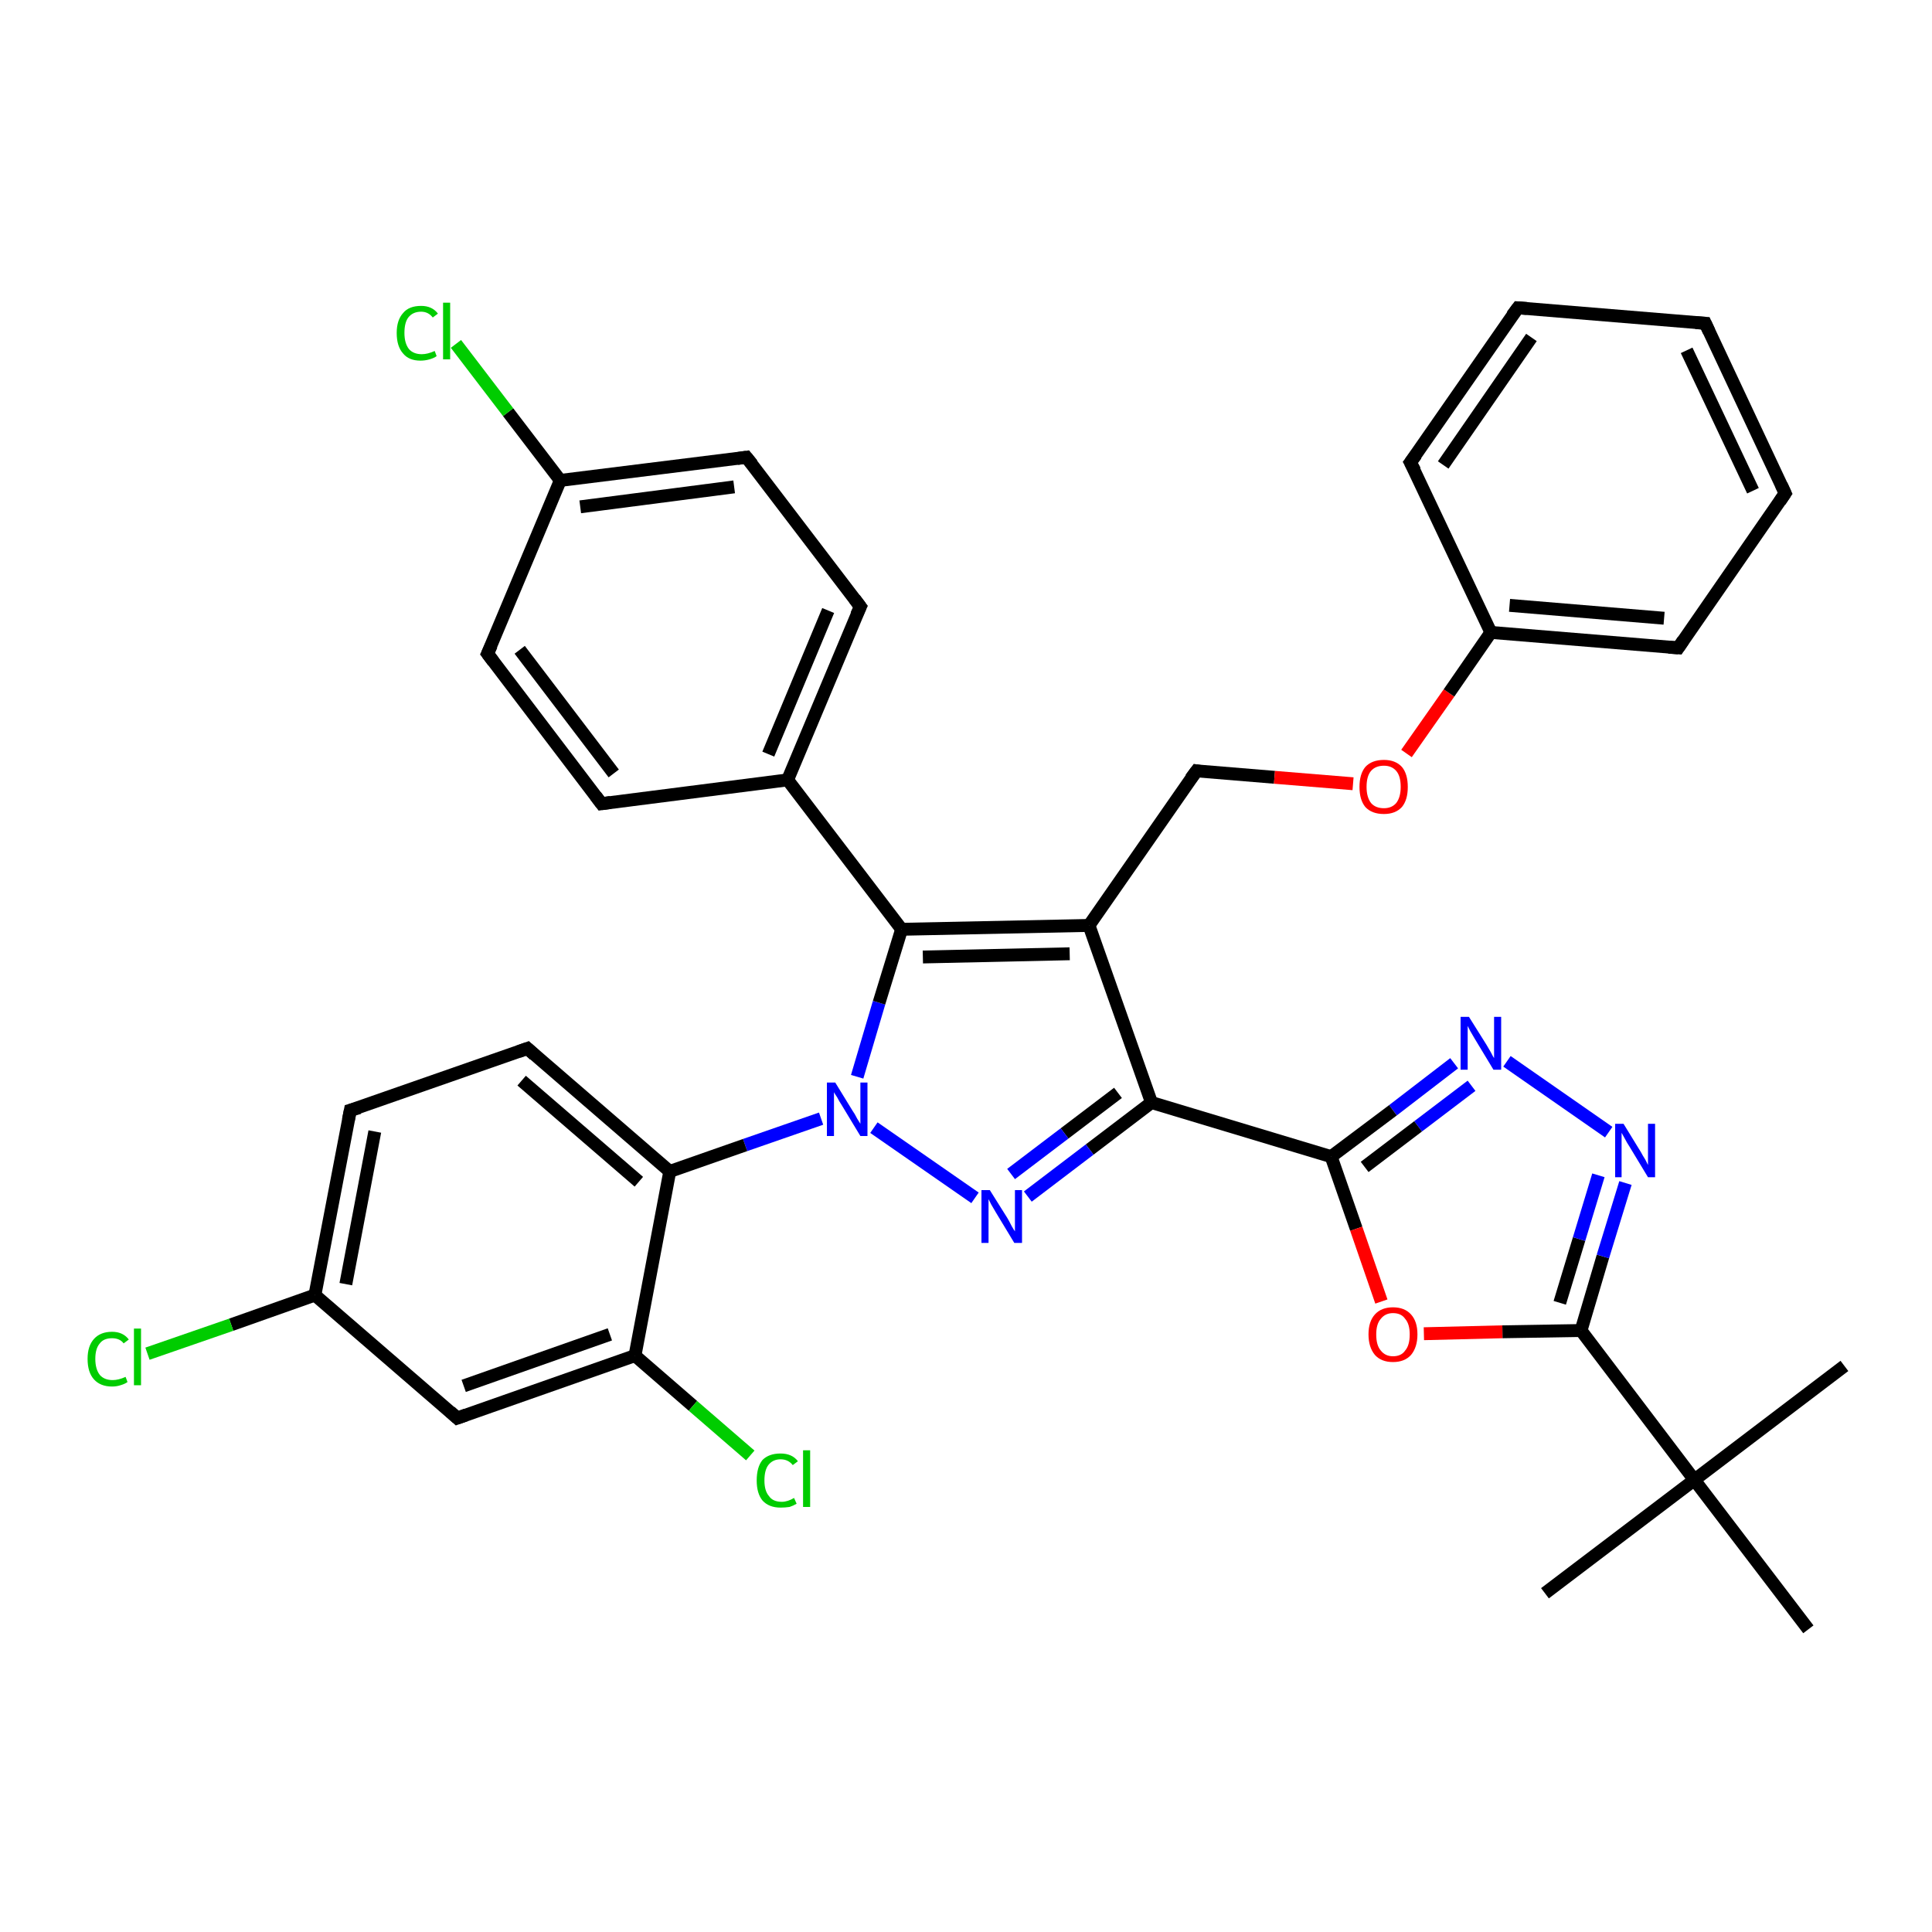 <?xml version='1.0' encoding='iso-8859-1'?>
<svg version='1.1' baseProfile='full'
              xmlns='http://www.w3.org/2000/svg'
                      xmlns:rdkit='http://www.rdkit.org/xml'
                      xmlns:xlink='http://www.w3.org/1999/xlink'
                  xml:space='preserve'
width='300px' height='300px' viewBox='0 0 300 300'>
<!-- END OF HEADER -->
<rect style='opacity:1.0;fill:#FFFFFF;stroke:none' width='300.0' height='300.0' x='0.0' y='0.0'> </rect>
<path class='bond-0 atom-0 atom-1' d='M 239.9,247.4 L 263.1,229.8' style='fill:none;fill-rule:evenodd;stroke:#000000;stroke-width:2.0px;stroke-linecap:butt;stroke-linejoin:miter;stroke-opacity:1' />
<path class='bond-1 atom-1 atom-2' d='M 263.1,229.8 L 286.4,212.1' style='fill:none;fill-rule:evenodd;stroke:#000000;stroke-width:2.0px;stroke-linecap:butt;stroke-linejoin:miter;stroke-opacity:1' />
<path class='bond-2 atom-1 atom-3' d='M 263.1,229.8 L 280.8,253.0' style='fill:none;fill-rule:evenodd;stroke:#000000;stroke-width:2.0px;stroke-linecap:butt;stroke-linejoin:miter;stroke-opacity:1' />
<path class='bond-3 atom-1 atom-4' d='M 263.1,229.8 L 245.5,206.6' style='fill:none;fill-rule:evenodd;stroke:#000000;stroke-width:2.0px;stroke-linecap:butt;stroke-linejoin:miter;stroke-opacity:1' />
<path class='bond-4 atom-4 atom-5' d='M 245.5,206.6 L 248.9,195.1' style='fill:none;fill-rule:evenodd;stroke:#000000;stroke-width:2.0px;stroke-linecap:butt;stroke-linejoin:miter;stroke-opacity:1' />
<path class='bond-4 atom-4 atom-5' d='M 248.9,195.1 L 252.4,183.7' style='fill:none;fill-rule:evenodd;stroke:#0000FF;stroke-width:2.0px;stroke-linecap:butt;stroke-linejoin:miter;stroke-opacity:1' />
<path class='bond-4 atom-4 atom-5' d='M 242.2,202.3 L 245.2,192.4' style='fill:none;fill-rule:evenodd;stroke:#000000;stroke-width:2.0px;stroke-linecap:butt;stroke-linejoin:miter;stroke-opacity:1' />
<path class='bond-4 atom-4 atom-5' d='M 245.2,192.4 L 248.2,182.5' style='fill:none;fill-rule:evenodd;stroke:#0000FF;stroke-width:2.0px;stroke-linecap:butt;stroke-linejoin:miter;stroke-opacity:1' />
<path class='bond-5 atom-5 atom-6' d='M 249.8,175.8 L 234.0,164.8' style='fill:none;fill-rule:evenodd;stroke:#0000FF;stroke-width:2.0px;stroke-linecap:butt;stroke-linejoin:miter;stroke-opacity:1' />
<path class='bond-6 atom-6 atom-7' d='M 225.8,165.1 L 216.3,172.4' style='fill:none;fill-rule:evenodd;stroke:#0000FF;stroke-width:2.0px;stroke-linecap:butt;stroke-linejoin:miter;stroke-opacity:1' />
<path class='bond-6 atom-6 atom-7' d='M 216.3,172.4 L 206.7,179.6' style='fill:none;fill-rule:evenodd;stroke:#000000;stroke-width:2.0px;stroke-linecap:butt;stroke-linejoin:miter;stroke-opacity:1' />
<path class='bond-6 atom-6 atom-7' d='M 228.5,168.6 L 220.2,174.9' style='fill:none;fill-rule:evenodd;stroke:#0000FF;stroke-width:2.0px;stroke-linecap:butt;stroke-linejoin:miter;stroke-opacity:1' />
<path class='bond-6 atom-6 atom-7' d='M 220.2,174.9 L 211.9,181.2' style='fill:none;fill-rule:evenodd;stroke:#000000;stroke-width:2.0px;stroke-linecap:butt;stroke-linejoin:miter;stroke-opacity:1' />
<path class='bond-7 atom-7 atom-8' d='M 206.7,179.6 L 210.6,190.8' style='fill:none;fill-rule:evenodd;stroke:#000000;stroke-width:2.0px;stroke-linecap:butt;stroke-linejoin:miter;stroke-opacity:1' />
<path class='bond-7 atom-7 atom-8' d='M 210.6,190.8 L 214.5,202.1' style='fill:none;fill-rule:evenodd;stroke:#FF0000;stroke-width:2.0px;stroke-linecap:butt;stroke-linejoin:miter;stroke-opacity:1' />
<path class='bond-8 atom-7 atom-9' d='M 206.7,179.6 L 178.8,171.2' style='fill:none;fill-rule:evenodd;stroke:#000000;stroke-width:2.0px;stroke-linecap:butt;stroke-linejoin:miter;stroke-opacity:1' />
<path class='bond-9 atom-9 atom-10' d='M 178.8,171.2 L 169.2,178.5' style='fill:none;fill-rule:evenodd;stroke:#000000;stroke-width:2.0px;stroke-linecap:butt;stroke-linejoin:miter;stroke-opacity:1' />
<path class='bond-9 atom-9 atom-10' d='M 169.2,178.5 L 159.6,185.8' style='fill:none;fill-rule:evenodd;stroke:#0000FF;stroke-width:2.0px;stroke-linecap:butt;stroke-linejoin:miter;stroke-opacity:1' />
<path class='bond-9 atom-9 atom-10' d='M 173.6,169.7 L 165.3,176.0' style='fill:none;fill-rule:evenodd;stroke:#000000;stroke-width:2.0px;stroke-linecap:butt;stroke-linejoin:miter;stroke-opacity:1' />
<path class='bond-9 atom-9 atom-10' d='M 165.3,176.0 L 157.0,182.3' style='fill:none;fill-rule:evenodd;stroke:#0000FF;stroke-width:2.0px;stroke-linecap:butt;stroke-linejoin:miter;stroke-opacity:1' />
<path class='bond-10 atom-10 atom-11' d='M 151.4,186.0 L 135.7,175.1' style='fill:none;fill-rule:evenodd;stroke:#0000FF;stroke-width:2.0px;stroke-linecap:butt;stroke-linejoin:miter;stroke-opacity:1' />
<path class='bond-11 atom-11 atom-12' d='M 133.1,167.2 L 136.5,155.7' style='fill:none;fill-rule:evenodd;stroke:#0000FF;stroke-width:2.0px;stroke-linecap:butt;stroke-linejoin:miter;stroke-opacity:1' />
<path class='bond-11 atom-11 atom-12' d='M 136.5,155.7 L 140.0,144.3' style='fill:none;fill-rule:evenodd;stroke:#000000;stroke-width:2.0px;stroke-linecap:butt;stroke-linejoin:miter;stroke-opacity:1' />
<path class='bond-12 atom-12 atom-13' d='M 140.0,144.3 L 169.1,143.7' style='fill:none;fill-rule:evenodd;stroke:#000000;stroke-width:2.0px;stroke-linecap:butt;stroke-linejoin:miter;stroke-opacity:1' />
<path class='bond-12 atom-12 atom-13' d='M 143.3,148.6 L 166.1,148.1' style='fill:none;fill-rule:evenodd;stroke:#000000;stroke-width:2.0px;stroke-linecap:butt;stroke-linejoin:miter;stroke-opacity:1' />
<path class='bond-13 atom-13 atom-14' d='M 169.1,143.7 L 185.8,119.7' style='fill:none;fill-rule:evenodd;stroke:#000000;stroke-width:2.0px;stroke-linecap:butt;stroke-linejoin:miter;stroke-opacity:1' />
<path class='bond-14 atom-14 atom-15' d='M 185.8,119.7 L 197.9,120.7' style='fill:none;fill-rule:evenodd;stroke:#000000;stroke-width:2.0px;stroke-linecap:butt;stroke-linejoin:miter;stroke-opacity:1' />
<path class='bond-14 atom-14 atom-15' d='M 197.9,120.7 L 210.1,121.7' style='fill:none;fill-rule:evenodd;stroke:#FF0000;stroke-width:2.0px;stroke-linecap:butt;stroke-linejoin:miter;stroke-opacity:1' />
<path class='bond-15 atom-15 atom-16' d='M 218.4,117.0 L 225.0,107.6' style='fill:none;fill-rule:evenodd;stroke:#FF0000;stroke-width:2.0px;stroke-linecap:butt;stroke-linejoin:miter;stroke-opacity:1' />
<path class='bond-15 atom-15 atom-16' d='M 225.0,107.6 L 231.5,98.2' style='fill:none;fill-rule:evenodd;stroke:#000000;stroke-width:2.0px;stroke-linecap:butt;stroke-linejoin:miter;stroke-opacity:1' />
<path class='bond-16 atom-16 atom-17' d='M 231.5,98.2 L 260.6,100.6' style='fill:none;fill-rule:evenodd;stroke:#000000;stroke-width:2.0px;stroke-linecap:butt;stroke-linejoin:miter;stroke-opacity:1' />
<path class='bond-16 atom-16 atom-17' d='M 234.4,94.0 L 258.4,96.0' style='fill:none;fill-rule:evenodd;stroke:#000000;stroke-width:2.0px;stroke-linecap:butt;stroke-linejoin:miter;stroke-opacity:1' />
<path class='bond-17 atom-17 atom-18' d='M 260.6,100.6 L 277.2,76.6' style='fill:none;fill-rule:evenodd;stroke:#000000;stroke-width:2.0px;stroke-linecap:butt;stroke-linejoin:miter;stroke-opacity:1' />
<path class='bond-18 atom-18 atom-19' d='M 277.2,76.6 L 264.8,50.2' style='fill:none;fill-rule:evenodd;stroke:#000000;stroke-width:2.0px;stroke-linecap:butt;stroke-linejoin:miter;stroke-opacity:1' />
<path class='bond-18 atom-18 atom-19' d='M 272.2,76.2 L 261.9,54.4' style='fill:none;fill-rule:evenodd;stroke:#000000;stroke-width:2.0px;stroke-linecap:butt;stroke-linejoin:miter;stroke-opacity:1' />
<path class='bond-19 atom-19 atom-20' d='M 264.8,50.2 L 235.7,47.8' style='fill:none;fill-rule:evenodd;stroke:#000000;stroke-width:2.0px;stroke-linecap:butt;stroke-linejoin:miter;stroke-opacity:1' />
<path class='bond-20 atom-20 atom-21' d='M 235.7,47.8 L 219.0,71.8' style='fill:none;fill-rule:evenodd;stroke:#000000;stroke-width:2.0px;stroke-linecap:butt;stroke-linejoin:miter;stroke-opacity:1' />
<path class='bond-20 atom-20 atom-21' d='M 237.8,52.4 L 224.1,72.2' style='fill:none;fill-rule:evenodd;stroke:#000000;stroke-width:2.0px;stroke-linecap:butt;stroke-linejoin:miter;stroke-opacity:1' />
<path class='bond-21 atom-12 atom-22' d='M 140.0,144.3 L 122.3,121.1' style='fill:none;fill-rule:evenodd;stroke:#000000;stroke-width:2.0px;stroke-linecap:butt;stroke-linejoin:miter;stroke-opacity:1' />
<path class='bond-22 atom-22 atom-23' d='M 122.3,121.1 L 133.6,94.2' style='fill:none;fill-rule:evenodd;stroke:#000000;stroke-width:2.0px;stroke-linecap:butt;stroke-linejoin:miter;stroke-opacity:1' />
<path class='bond-22 atom-22 atom-23' d='M 119.3,117.1 L 128.6,94.8' style='fill:none;fill-rule:evenodd;stroke:#000000;stroke-width:2.0px;stroke-linecap:butt;stroke-linejoin:miter;stroke-opacity:1' />
<path class='bond-23 atom-23 atom-24' d='M 133.6,94.2 L 115.9,71.0' style='fill:none;fill-rule:evenodd;stroke:#000000;stroke-width:2.0px;stroke-linecap:butt;stroke-linejoin:miter;stroke-opacity:1' />
<path class='bond-24 atom-24 atom-25' d='M 115.9,71.0 L 87.0,74.6' style='fill:none;fill-rule:evenodd;stroke:#000000;stroke-width:2.0px;stroke-linecap:butt;stroke-linejoin:miter;stroke-opacity:1' />
<path class='bond-24 atom-24 atom-25' d='M 114.0,75.6 L 90.1,78.7' style='fill:none;fill-rule:evenodd;stroke:#000000;stroke-width:2.0px;stroke-linecap:butt;stroke-linejoin:miter;stroke-opacity:1' />
<path class='bond-25 atom-25 atom-26' d='M 87.0,74.6 L 78.9,64.0' style='fill:none;fill-rule:evenodd;stroke:#000000;stroke-width:2.0px;stroke-linecap:butt;stroke-linejoin:miter;stroke-opacity:1' />
<path class='bond-25 atom-25 atom-26' d='M 78.9,64.0 L 70.8,53.4' style='fill:none;fill-rule:evenodd;stroke:#00CC00;stroke-width:2.0px;stroke-linecap:butt;stroke-linejoin:miter;stroke-opacity:1' />
<path class='bond-26 atom-25 atom-27' d='M 87.0,74.6 L 75.7,101.5' style='fill:none;fill-rule:evenodd;stroke:#000000;stroke-width:2.0px;stroke-linecap:butt;stroke-linejoin:miter;stroke-opacity:1' />
<path class='bond-27 atom-27 atom-28' d='M 75.7,101.5 L 93.4,124.8' style='fill:none;fill-rule:evenodd;stroke:#000000;stroke-width:2.0px;stroke-linecap:butt;stroke-linejoin:miter;stroke-opacity:1' />
<path class='bond-27 atom-27 atom-28' d='M 80.7,100.9 L 95.3,120.1' style='fill:none;fill-rule:evenodd;stroke:#000000;stroke-width:2.0px;stroke-linecap:butt;stroke-linejoin:miter;stroke-opacity:1' />
<path class='bond-28 atom-11 atom-29' d='M 127.5,173.7 L 115.7,177.8' style='fill:none;fill-rule:evenodd;stroke:#0000FF;stroke-width:2.0px;stroke-linecap:butt;stroke-linejoin:miter;stroke-opacity:1' />
<path class='bond-28 atom-11 atom-29' d='M 115.7,177.8 L 104.0,181.9' style='fill:none;fill-rule:evenodd;stroke:#000000;stroke-width:2.0px;stroke-linecap:butt;stroke-linejoin:miter;stroke-opacity:1' />
<path class='bond-29 atom-29 atom-30' d='M 104.0,181.9 L 81.9,162.8' style='fill:none;fill-rule:evenodd;stroke:#000000;stroke-width:2.0px;stroke-linecap:butt;stroke-linejoin:miter;stroke-opacity:1' />
<path class='bond-29 atom-29 atom-30' d='M 99.2,183.5 L 81.0,167.8' style='fill:none;fill-rule:evenodd;stroke:#000000;stroke-width:2.0px;stroke-linecap:butt;stroke-linejoin:miter;stroke-opacity:1' />
<path class='bond-30 atom-30 atom-31' d='M 81.9,162.8 L 54.4,172.4' style='fill:none;fill-rule:evenodd;stroke:#000000;stroke-width:2.0px;stroke-linecap:butt;stroke-linejoin:miter;stroke-opacity:1' />
<path class='bond-31 atom-31 atom-32' d='M 54.4,172.4 L 48.9,201.1' style='fill:none;fill-rule:evenodd;stroke:#000000;stroke-width:2.0px;stroke-linecap:butt;stroke-linejoin:miter;stroke-opacity:1' />
<path class='bond-31 atom-31 atom-32' d='M 58.2,175.7 L 53.7,199.4' style='fill:none;fill-rule:evenodd;stroke:#000000;stroke-width:2.0px;stroke-linecap:butt;stroke-linejoin:miter;stroke-opacity:1' />
<path class='bond-32 atom-32 atom-33' d='M 48.9,201.1 L 35.9,205.7' style='fill:none;fill-rule:evenodd;stroke:#000000;stroke-width:2.0px;stroke-linecap:butt;stroke-linejoin:miter;stroke-opacity:1' />
<path class='bond-32 atom-32 atom-33' d='M 35.9,205.7 L 22.9,210.2' style='fill:none;fill-rule:evenodd;stroke:#00CC00;stroke-width:2.0px;stroke-linecap:butt;stroke-linejoin:miter;stroke-opacity:1' />
<path class='bond-33 atom-32 atom-34' d='M 48.9,201.1 L 71.0,220.2' style='fill:none;fill-rule:evenodd;stroke:#000000;stroke-width:2.0px;stroke-linecap:butt;stroke-linejoin:miter;stroke-opacity:1' />
<path class='bond-34 atom-34 atom-35' d='M 71.0,220.2 L 98.6,210.5' style='fill:none;fill-rule:evenodd;stroke:#000000;stroke-width:2.0px;stroke-linecap:butt;stroke-linejoin:miter;stroke-opacity:1' />
<path class='bond-34 atom-34 atom-35' d='M 72.0,215.2 L 94.7,207.2' style='fill:none;fill-rule:evenodd;stroke:#000000;stroke-width:2.0px;stroke-linecap:butt;stroke-linejoin:miter;stroke-opacity:1' />
<path class='bond-35 atom-35 atom-36' d='M 98.6,210.5 L 107.6,218.3' style='fill:none;fill-rule:evenodd;stroke:#000000;stroke-width:2.0px;stroke-linecap:butt;stroke-linejoin:miter;stroke-opacity:1' />
<path class='bond-35 atom-35 atom-36' d='M 107.6,218.3 L 116.5,226.0' style='fill:none;fill-rule:evenodd;stroke:#00CC00;stroke-width:2.0px;stroke-linecap:butt;stroke-linejoin:miter;stroke-opacity:1' />
<path class='bond-36 atom-8 atom-4' d='M 221.1,207.1 L 233.3,206.8' style='fill:none;fill-rule:evenodd;stroke:#FF0000;stroke-width:2.0px;stroke-linecap:butt;stroke-linejoin:miter;stroke-opacity:1' />
<path class='bond-36 atom-8 atom-4' d='M 233.3,206.8 L 245.5,206.6' style='fill:none;fill-rule:evenodd;stroke:#000000;stroke-width:2.0px;stroke-linecap:butt;stroke-linejoin:miter;stroke-opacity:1' />
<path class='bond-37 atom-13 atom-9' d='M 169.1,143.7 L 178.8,171.2' style='fill:none;fill-rule:evenodd;stroke:#000000;stroke-width:2.0px;stroke-linecap:butt;stroke-linejoin:miter;stroke-opacity:1' />
<path class='bond-38 atom-21 atom-16' d='M 219.0,71.8 L 231.5,98.2' style='fill:none;fill-rule:evenodd;stroke:#000000;stroke-width:2.0px;stroke-linecap:butt;stroke-linejoin:miter;stroke-opacity:1' />
<path class='bond-39 atom-28 atom-22' d='M 93.4,124.8 L 122.3,121.1' style='fill:none;fill-rule:evenodd;stroke:#000000;stroke-width:2.0px;stroke-linecap:butt;stroke-linejoin:miter;stroke-opacity:1' />
<path class='bond-40 atom-35 atom-29' d='M 98.6,210.5 L 104.0,181.9' style='fill:none;fill-rule:evenodd;stroke:#000000;stroke-width:2.0px;stroke-linecap:butt;stroke-linejoin:miter;stroke-opacity:1' />
<path d='M 184.9,120.9 L 185.8,119.7 L 186.4,119.8' style='fill:none;stroke:#000000;stroke-width:2.0px;stroke-linecap:butt;stroke-linejoin:miter;stroke-opacity:1;' />
<path d='M 259.1,100.5 L 260.6,100.6 L 261.4,99.4' style='fill:none;stroke:#000000;stroke-width:2.0px;stroke-linecap:butt;stroke-linejoin:miter;stroke-opacity:1;' />
<path d='M 276.4,77.8 L 277.2,76.6 L 276.6,75.3' style='fill:none;stroke:#000000;stroke-width:2.0px;stroke-linecap:butt;stroke-linejoin:miter;stroke-opacity:1;' />
<path d='M 265.4,51.5 L 264.8,50.2 L 263.3,50.1' style='fill:none;stroke:#000000;stroke-width:2.0px;stroke-linecap:butt;stroke-linejoin:miter;stroke-opacity:1;' />
<path d='M 237.1,47.9 L 235.7,47.8 L 234.8,49.0' style='fill:none;stroke:#000000;stroke-width:2.0px;stroke-linecap:butt;stroke-linejoin:miter;stroke-opacity:1;' />
<path d='M 219.9,70.6 L 219.0,71.8 L 219.7,73.1' style='fill:none;stroke:#000000;stroke-width:2.0px;stroke-linecap:butt;stroke-linejoin:miter;stroke-opacity:1;' />
<path d='M 133.0,95.5 L 133.6,94.2 L 132.7,93.0' style='fill:none;stroke:#000000;stroke-width:2.0px;stroke-linecap:butt;stroke-linejoin:miter;stroke-opacity:1;' />
<path d='M 116.8,72.1 L 115.9,71.0 L 114.5,71.2' style='fill:none;stroke:#000000;stroke-width:2.0px;stroke-linecap:butt;stroke-linejoin:miter;stroke-opacity:1;' />
<path d='M 76.3,100.2 L 75.7,101.5 L 76.6,102.7' style='fill:none;stroke:#000000;stroke-width:2.0px;stroke-linecap:butt;stroke-linejoin:miter;stroke-opacity:1;' />
<path d='M 92.5,123.6 L 93.4,124.8 L 94.8,124.6' style='fill:none;stroke:#000000;stroke-width:2.0px;stroke-linecap:butt;stroke-linejoin:miter;stroke-opacity:1;' />
<path d='M 83.0,163.8 L 81.9,162.8 L 80.5,163.3' style='fill:none;stroke:#000000;stroke-width:2.0px;stroke-linecap:butt;stroke-linejoin:miter;stroke-opacity:1;' />
<path d='M 55.8,172.0 L 54.4,172.4 L 54.1,173.9' style='fill:none;stroke:#000000;stroke-width:2.0px;stroke-linecap:butt;stroke-linejoin:miter;stroke-opacity:1;' />
<path d='M 69.9,219.2 L 71.0,220.2 L 72.4,219.7' style='fill:none;stroke:#000000;stroke-width:2.0px;stroke-linecap:butt;stroke-linejoin:miter;stroke-opacity:1;' />
<path class='atom-5' d='M 252.1 174.5
L 254.8 178.9
Q 255.0 179.3, 255.5 180.1
Q 255.9 180.9, 255.9 180.9
L 255.9 174.5
L 257.0 174.5
L 257.0 182.8
L 255.9 182.8
L 253.0 178.0
Q 252.6 177.4, 252.3 176.8
Q 251.9 176.1, 251.8 175.9
L 251.8 182.8
L 250.8 182.8
L 250.8 174.5
L 252.1 174.5
' fill='#0000FF'/>
<path class='atom-6' d='M 228.1 157.9
L 230.8 162.2
Q 231.1 162.7, 231.5 163.4
Q 231.9 164.2, 232.0 164.3
L 232.0 157.9
L 233.1 157.9
L 233.1 166.1
L 231.9 166.1
L 229.0 161.3
Q 228.7 160.8, 228.3 160.1
Q 228.0 159.5, 227.9 159.3
L 227.9 166.1
L 226.8 166.1
L 226.8 157.9
L 228.1 157.9
' fill='#0000FF'/>
<path class='atom-8' d='M 212.5 207.2
Q 212.5 205.2, 213.5 204.1
Q 214.5 203.0, 216.3 203.0
Q 218.1 203.0, 219.1 204.1
Q 220.1 205.2, 220.1 207.2
Q 220.1 209.2, 219.1 210.4
Q 218.1 211.5, 216.3 211.5
Q 214.5 211.5, 213.5 210.4
Q 212.5 209.2, 212.5 207.2
M 216.3 210.6
Q 217.6 210.6, 218.2 209.7
Q 218.9 208.9, 218.9 207.2
Q 218.9 205.6, 218.2 204.8
Q 217.6 203.9, 216.3 203.9
Q 215.1 203.9, 214.4 204.8
Q 213.7 205.6, 213.7 207.2
Q 213.7 208.9, 214.4 209.7
Q 215.1 210.6, 216.3 210.6
' fill='#FF0000'/>
<path class='atom-10' d='M 153.7 184.8
L 156.4 189.1
Q 156.7 189.6, 157.1 190.4
Q 157.5 191.1, 157.6 191.2
L 157.6 184.8
L 158.7 184.8
L 158.7 193.0
L 157.5 193.0
L 154.6 188.2
Q 154.3 187.7, 153.9 187.0
Q 153.6 186.4, 153.5 186.2
L 153.5 193.0
L 152.4 193.0
L 152.4 184.8
L 153.7 184.8
' fill='#0000FF'/>
<path class='atom-11' d='M 129.7 168.1
L 132.4 172.5
Q 132.7 172.9, 133.1 173.7
Q 133.6 174.5, 133.6 174.5
L 133.6 168.1
L 134.7 168.1
L 134.7 176.4
L 133.6 176.4
L 130.7 171.6
Q 130.3 171.0, 130.0 170.4
Q 129.6 169.8, 129.5 169.6
L 129.5 176.4
L 128.4 176.4
L 128.4 168.1
L 129.7 168.1
' fill='#0000FF'/>
<path class='atom-15' d='M 211.1 122.2
Q 211.1 120.2, 212.0 119.1
Q 213.0 118.0, 214.9 118.0
Q 216.7 118.0, 217.7 119.1
Q 218.6 120.2, 218.6 122.2
Q 218.6 124.2, 217.7 125.3
Q 216.7 126.4, 214.9 126.4
Q 213.0 126.4, 212.0 125.3
Q 211.1 124.2, 211.1 122.2
M 214.9 125.5
Q 216.1 125.5, 216.8 124.7
Q 217.5 123.8, 217.5 122.2
Q 217.5 120.5, 216.8 119.7
Q 216.1 118.9, 214.9 118.9
Q 213.6 118.9, 212.9 119.7
Q 212.2 120.5, 212.2 122.2
Q 212.2 123.8, 212.9 124.7
Q 213.6 125.5, 214.9 125.5
' fill='#FF0000'/>
<path class='atom-26' d='M 61.6 51.7
Q 61.6 49.7, 62.6 48.6
Q 63.5 47.5, 65.4 47.5
Q 67.1 47.5, 68.0 48.7
L 67.2 49.3
Q 66.5 48.4, 65.4 48.4
Q 64.1 48.4, 63.4 49.3
Q 62.8 50.1, 62.8 51.7
Q 62.8 53.3, 63.5 54.2
Q 64.2 55.0, 65.5 55.0
Q 66.4 55.0, 67.5 54.5
L 67.8 55.3
Q 67.4 55.6, 66.7 55.8
Q 66.0 56.0, 65.3 56.0
Q 63.5 56.0, 62.6 54.9
Q 61.6 53.8, 61.6 51.7
' fill='#00CC00'/>
<path class='atom-26' d='M 68.8 47.0
L 69.9 47.0
L 69.9 55.8
L 68.8 55.8
L 68.8 47.0
' fill='#00CC00'/>
<path class='atom-33' d='M 13.6 211.0
Q 13.6 209.0, 14.6 207.9
Q 15.6 206.8, 17.4 206.8
Q 19.1 206.8, 20.0 208.0
L 19.2 208.6
Q 18.6 207.8, 17.4 207.8
Q 16.1 207.8, 15.5 208.6
Q 14.8 209.4, 14.8 211.0
Q 14.8 212.6, 15.5 213.5
Q 16.2 214.3, 17.5 214.3
Q 18.4 214.3, 19.5 213.8
L 19.8 214.6
Q 19.4 214.9, 18.7 215.1
Q 18.1 215.3, 17.4 215.3
Q 15.6 215.3, 14.6 214.2
Q 13.6 213.1, 13.6 211.0
' fill='#00CC00'/>
<path class='atom-33' d='M 20.8 206.3
L 21.9 206.3
L 21.9 215.1
L 20.8 215.1
L 20.8 206.3
' fill='#00CC00'/>
<path class='atom-36' d='M 117.5 229.9
Q 117.5 227.8, 118.4 226.7
Q 119.4 225.7, 121.2 225.7
Q 123.0 225.7, 123.9 226.9
L 123.1 227.5
Q 122.4 226.6, 121.2 226.6
Q 120.0 226.6, 119.3 227.5
Q 118.7 228.3, 118.7 229.9
Q 118.7 231.5, 119.4 232.3
Q 120.0 233.2, 121.4 233.2
Q 122.3 233.2, 123.3 232.6
L 123.7 233.5
Q 123.2 233.8, 122.6 234.0
Q 121.9 234.1, 121.2 234.1
Q 119.4 234.1, 118.4 233.0
Q 117.5 231.9, 117.5 229.9
' fill='#00CC00'/>
<path class='atom-36' d='M 124.7 225.2
L 125.8 225.2
L 125.8 234.0
L 124.7 234.0
L 124.7 225.2
' fill='#00CC00'/>
</svg>
